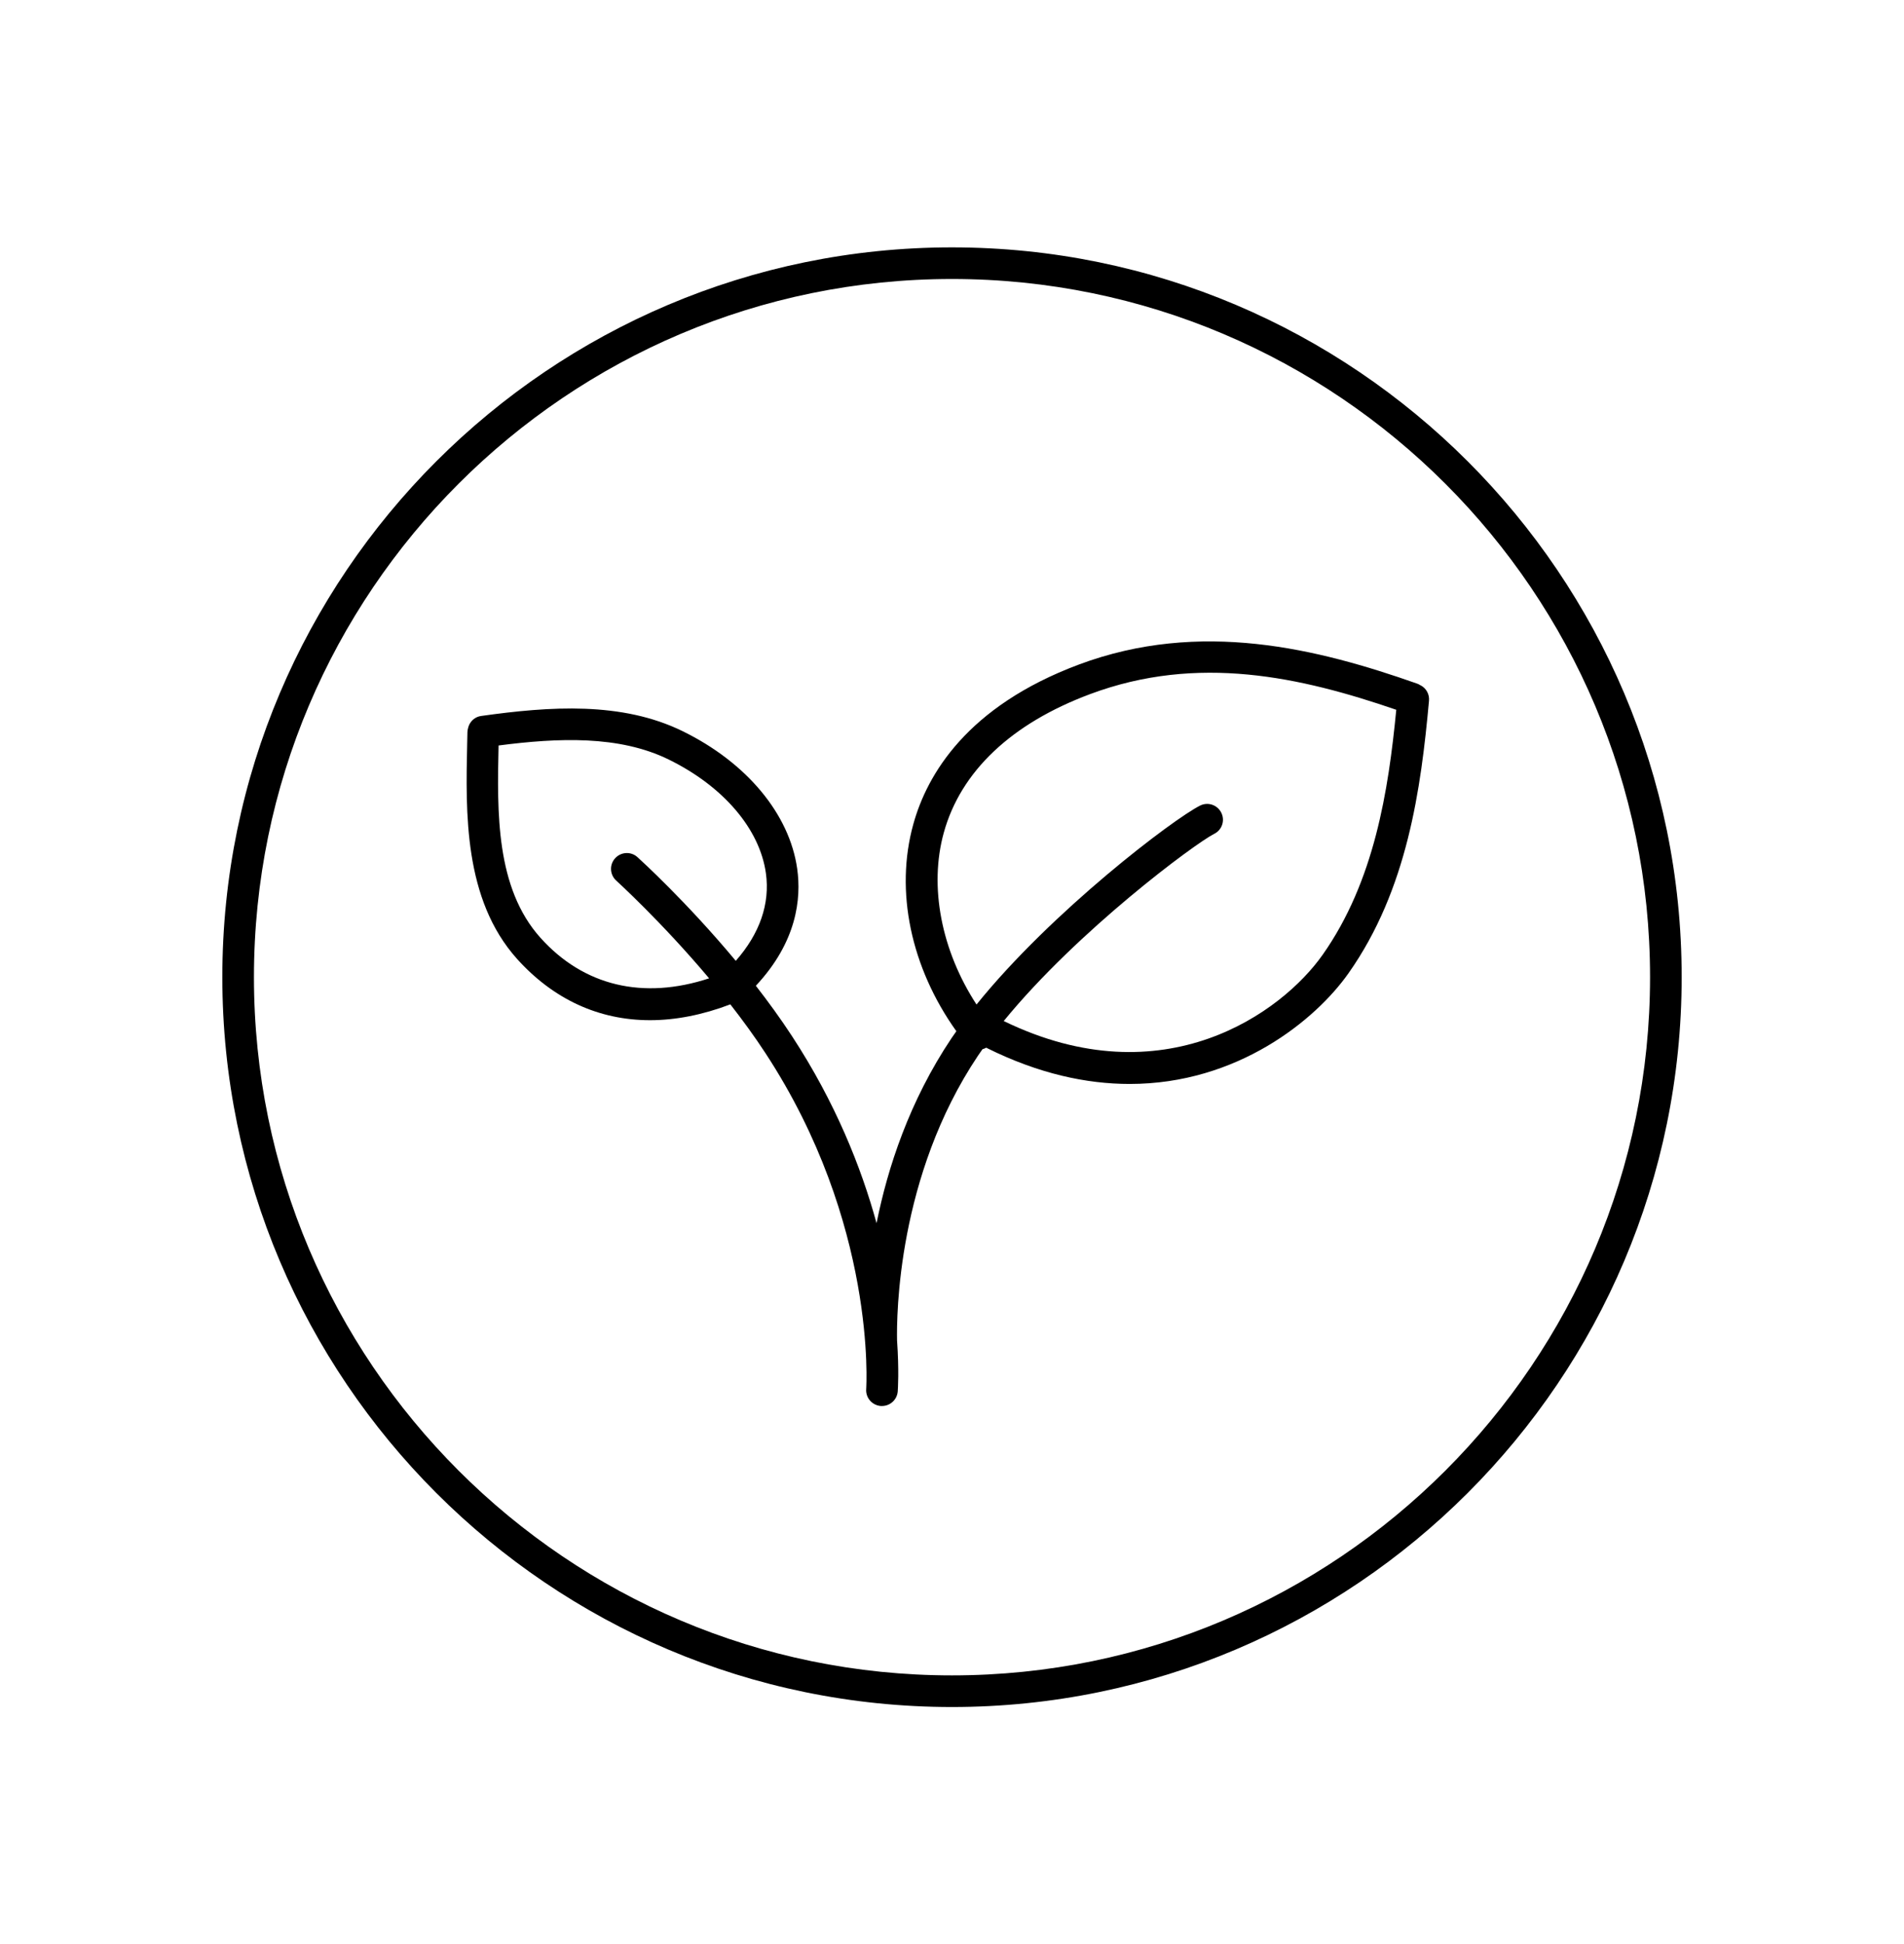 <?xml version="1.0" encoding="UTF-8"?> <svg xmlns="http://www.w3.org/2000/svg" width="48" height="49" viewBox="0 0 48 49" fill="none"><g clip-path="url(#clip0_3014_4826)"><path d="M23.999 6.235C13.855 6.235 5.605 14.487 5.605 24.629C5.605 34.771 13.857 43.025 23.999 43.025C34.141 43.025 42.395 34.773 42.395 24.629C42.395 14.485 34.143 6.235 23.999 6.235ZM23.999 42.228C14.296 42.228 6.402 34.334 6.402 24.629C6.402 14.924 14.296 7.032 23.999 7.032C33.702 7.032 41.598 14.926 41.598 24.629C41.598 34.332 33.704 42.228 23.999 42.228Z" fill="black"></path><path d="M35.812 17.275C35.785 17.256 35.755 17.241 35.724 17.23C33.226 16.351 30.262 15.606 27.198 16.75C24.378 17.804 23.371 19.521 23.024 20.776C22.557 22.461 22.962 24.385 24.11 25.992C24.07 26.05 24.029 26.106 23.99 26.164C22.925 27.753 22.377 29.436 22.098 30.831C21.712 29.423 21.061 27.788 19.964 26.112C19.677 25.673 19.368 25.249 19.055 24.846C20.092 23.738 20.204 22.645 20.097 21.895C19.902 20.517 18.824 19.221 17.21 18.43C15.678 17.678 13.863 17.802 12.13 18.046C11.98 18.066 11.864 18.169 11.815 18.301V18.304C11.81 18.317 11.804 18.332 11.802 18.346C11.791 18.381 11.784 18.417 11.784 18.454L11.778 18.732C11.739 20.483 11.688 22.664 13.032 24.166C13.953 25.191 15.102 25.714 16.387 25.714C17.032 25.714 17.712 25.581 18.412 25.315C18.719 25.709 19.021 26.121 19.299 26.547C22.109 30.839 21.839 34.969 21.837 35.011C21.82 35.23 21.985 35.421 22.205 35.438C22.216 35.438 22.225 35.438 22.235 35.438C22.441 35.438 22.615 35.279 22.632 35.071C22.636 35.014 22.668 34.546 22.615 33.788C22.602 33.16 22.623 29.641 24.655 26.609C24.691 26.554 24.73 26.5 24.768 26.446C24.802 26.436 24.834 26.423 24.865 26.406C24.873 26.41 24.878 26.416 24.884 26.418C26.185 27.064 27.391 27.321 28.479 27.321C31.199 27.321 33.17 25.705 33.997 24.529C35.482 22.422 35.823 19.879 36.025 17.663C36.04 17.498 35.954 17.348 35.817 17.275H35.812ZM13.623 23.635C12.496 22.377 12.532 20.476 12.569 18.79C14.073 18.595 15.61 18.531 16.859 19.144C18.235 19.819 19.15 20.89 19.308 22.006C19.417 22.776 19.154 23.532 18.549 24.218C17.309 22.729 16.137 21.664 16.07 21.604C15.907 21.456 15.655 21.469 15.507 21.633C15.359 21.796 15.372 22.047 15.535 22.195C15.55 22.21 16.679 23.234 17.877 24.659C16.212 25.206 14.714 24.852 13.623 23.635ZM33.34 24.07C32.326 25.512 29.345 27.7 25.304 25.735C27.166 23.455 30.13 21.258 30.61 21.017C30.807 20.92 30.888 20.68 30.788 20.483C30.689 20.286 30.451 20.206 30.254 20.305C29.583 20.641 26.514 22.968 24.618 25.319C23.733 23.961 23.416 22.349 23.793 20.988C24.22 19.444 25.495 18.237 27.479 17.496C30.198 16.48 32.793 17.063 35.2 17.89C35.002 19.93 34.649 22.214 33.342 24.068L33.34 24.07Z" fill="black"></path></g><defs><clipPath id="clip0_3014_4826"><rect width="48" height="48" fill="white" transform="translate(0 0.629)"></rect></clipPath></defs></svg> 